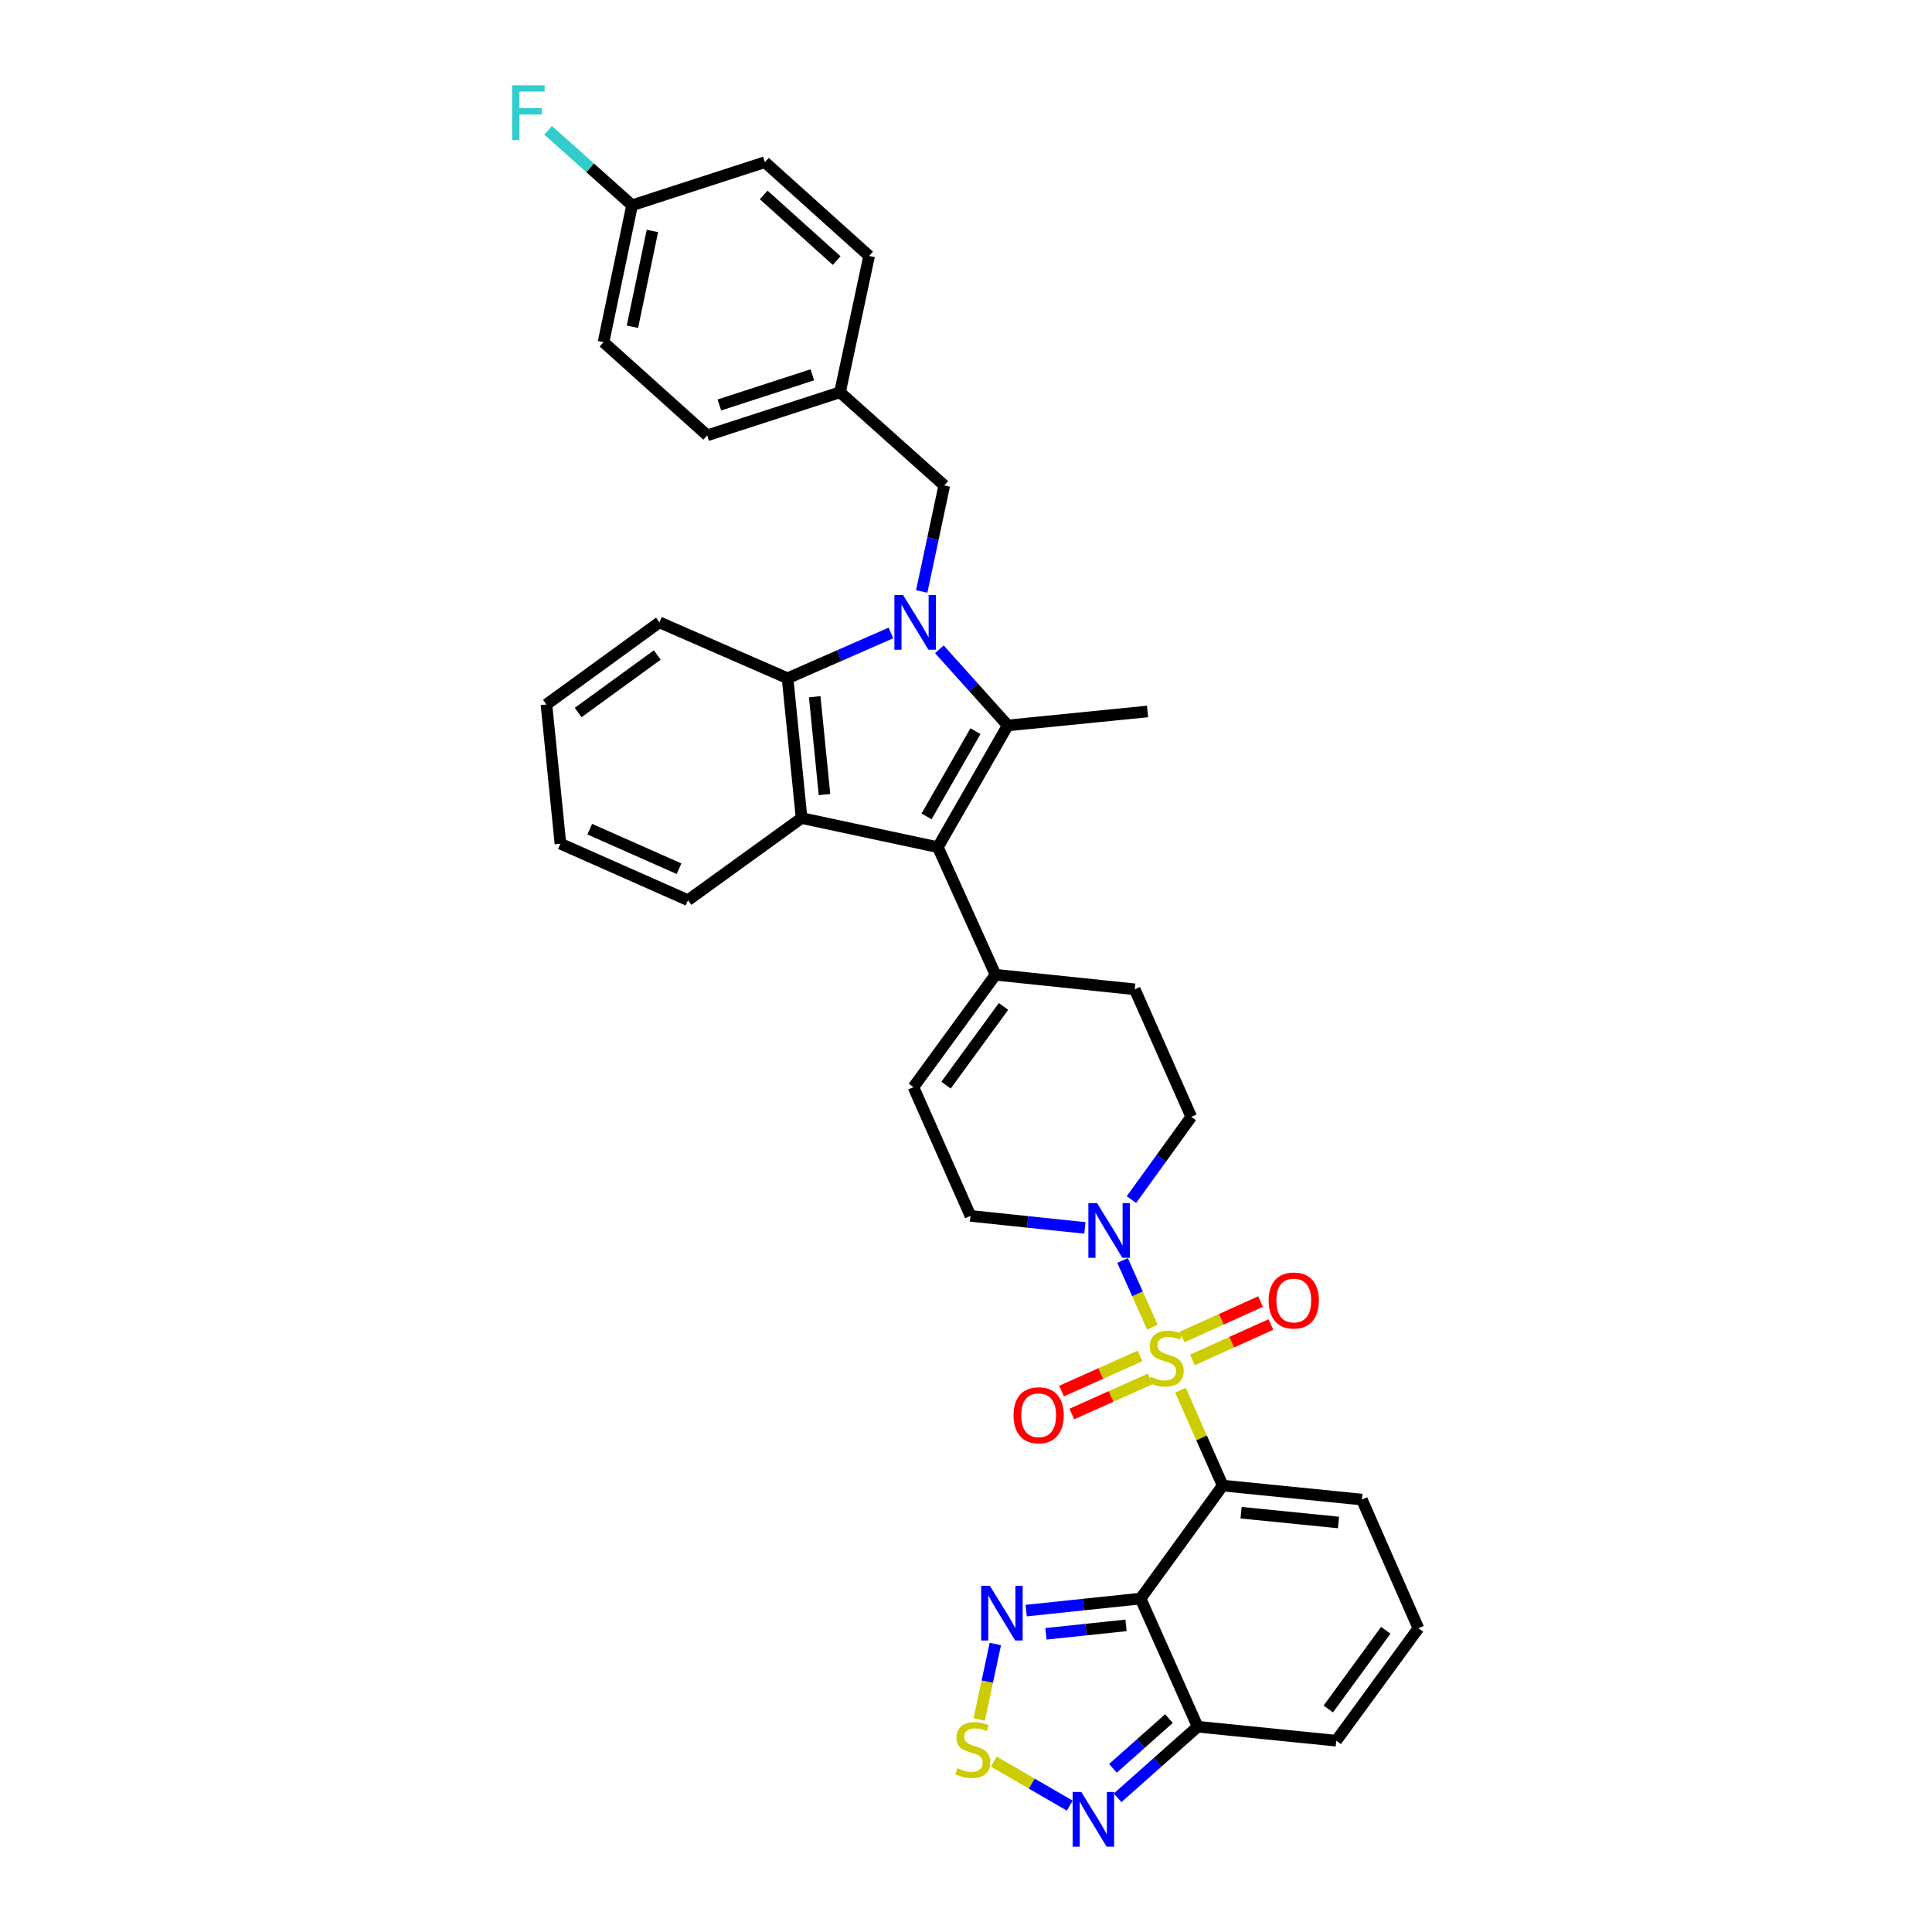 <?xml version='1.0' encoding='iso-8859-1'?>
<svg version='1.1' baseProfile='full'
              xmlns='http://www.w3.org/2000/svg'
                      xmlns:rdkit='http://www.rdkit.org/xml'
                      xmlns:xlink='http://www.w3.org/1999/xlink'
                  xml:space='preserve'
width='1000px' height='1000px' viewBox='0 0 1000 1000'>
<!-- END OF HEADER -->
<rect style='opacity:1.0;fill:#FFFFFF;stroke:none' width='1000' height='1000' x='0' y='0'> </rect>
<path class='bond-0' d='M 611.007,719.582 L 621.936,744.257' style='fill:none;fill-rule:evenodd;stroke:#CCCC00;stroke-width:6px;stroke-linecap:butt;stroke-linejoin:miter;stroke-opacity:1' />
<path class='bond-0' d='M 621.936,744.257 L 632.866,768.933' style='fill:none;fill-rule:evenodd;stroke:#000000;stroke-width:6px;stroke-linecap:butt;stroke-linejoin:miter;stroke-opacity:1' />
<path class='bond-7' d='M 596.489,686.969 L 588.758,669.691' style='fill:none;fill-rule:evenodd;stroke:#CCCC00;stroke-width:6px;stroke-linecap:butt;stroke-linejoin:miter;stroke-opacity:1' />
<path class='bond-7' d='M 588.758,669.691 L 581.027,652.414' style='fill:none;fill-rule:evenodd;stroke:#0000FF;stroke-width:6px;stroke-linecap:butt;stroke-linejoin:miter;stroke-opacity:1' />
<path class='bond-15' d='M 617.188,703.908 L 637.504,694.729' style='fill:none;fill-rule:evenodd;stroke:#CCCC00;stroke-width:6px;stroke-linecap:butt;stroke-linejoin:miter;stroke-opacity:1' />
<path class='bond-15' d='M 637.504,694.729 L 657.82,685.55' style='fill:none;fill-rule:evenodd;stroke:#FF0000;stroke-width:6px;stroke-linecap:butt;stroke-linejoin:miter;stroke-opacity:1' />
<path class='bond-15' d='M 611.828,692.044 L 632.144,682.865' style='fill:none;fill-rule:evenodd;stroke:#CCCC00;stroke-width:6px;stroke-linecap:butt;stroke-linejoin:miter;stroke-opacity:1' />
<path class='bond-15' d='M 632.144,682.865 L 652.459,673.686' style='fill:none;fill-rule:evenodd;stroke:#FF0000;stroke-width:6px;stroke-linecap:butt;stroke-linejoin:miter;stroke-opacity:1' />
<path class='bond-16' d='M 590.068,701.83 L 569.76,710.921' style='fill:none;fill-rule:evenodd;stroke:#CCCC00;stroke-width:6px;stroke-linecap:butt;stroke-linejoin:miter;stroke-opacity:1' />
<path class='bond-16' d='M 569.76,710.921 L 549.452,720.013' style='fill:none;fill-rule:evenodd;stroke:#FF0000;stroke-width:6px;stroke-linecap:butt;stroke-linejoin:miter;stroke-opacity:1' />
<path class='bond-16' d='M 595.388,713.712 L 575.08,722.804' style='fill:none;fill-rule:evenodd;stroke:#CCCC00;stroke-width:6px;stroke-linecap:butt;stroke-linejoin:miter;stroke-opacity:1' />
<path class='bond-16' d='M 575.08,722.804 L 554.772,731.896' style='fill:none;fill-rule:evenodd;stroke:#FF0000;stroke-width:6px;stroke-linecap:butt;stroke-linejoin:miter;stroke-opacity:1' />
<path class='bond-2' d='M 632.866,768.933 L 590.351,827.411' style='fill:none;fill-rule:evenodd;stroke:#000000;stroke-width:6px;stroke-linecap:butt;stroke-linejoin:miter;stroke-opacity:1' />
<path class='bond-14' d='M 632.866,768.933 L 704.913,776.166' style='fill:none;fill-rule:evenodd;stroke:#000000;stroke-width:6px;stroke-linecap:butt;stroke-linejoin:miter;stroke-opacity:1' />
<path class='bond-14' d='M 642.373,782.972 L 692.805,788.035' style='fill:none;fill-rule:evenodd;stroke:#000000;stroke-width:6px;stroke-linecap:butt;stroke-linejoin:miter;stroke-opacity:1' />
<path class='bond-1' d='M 486.211,336.074 L 503.914,355.78' style='fill:none;fill-rule:evenodd;stroke:#0000FF;stroke-width:6px;stroke-linecap:butt;stroke-linejoin:miter;stroke-opacity:1' />
<path class='bond-1' d='M 503.914,355.78 L 521.617,375.486' style='fill:none;fill-rule:evenodd;stroke:#000000;stroke-width:6px;stroke-linecap:butt;stroke-linejoin:miter;stroke-opacity:1' />
<path class='bond-17' d='M 477.076,306.151 L 482.913,278.713' style='fill:none;fill-rule:evenodd;stroke:#0000FF;stroke-width:6px;stroke-linecap:butt;stroke-linejoin:miter;stroke-opacity:1' />
<path class='bond-17' d='M 482.913,278.713 L 488.751,251.276' style='fill:none;fill-rule:evenodd;stroke:#000000;stroke-width:6px;stroke-linecap:butt;stroke-linejoin:miter;stroke-opacity:1' />
<path class='bond-38' d='M 461.135,327.62 L 434.392,339.344' style='fill:none;fill-rule:evenodd;stroke:#0000FF;stroke-width:6px;stroke-linecap:butt;stroke-linejoin:miter;stroke-opacity:1' />
<path class='bond-38' d='M 434.392,339.344 L 407.649,351.068' style='fill:none;fill-rule:evenodd;stroke:#000000;stroke-width:6px;stroke-linecap:butt;stroke-linejoin:miter;stroke-opacity:1' />
<path class='bond-8' d='M 590.351,827.411 L 560.744,830.526' style='fill:none;fill-rule:evenodd;stroke:#000000;stroke-width:6px;stroke-linecap:butt;stroke-linejoin:miter;stroke-opacity:1' />
<path class='bond-8' d='M 560.744,830.526 L 531.138,833.642' style='fill:none;fill-rule:evenodd;stroke:#0000FF;stroke-width:6px;stroke-linecap:butt;stroke-linejoin:miter;stroke-opacity:1' />
<path class='bond-8' d='M 582.832,841.293 L 562.107,843.474' style='fill:none;fill-rule:evenodd;stroke:#000000;stroke-width:6px;stroke-linecap:butt;stroke-linejoin:miter;stroke-opacity:1' />
<path class='bond-8' d='M 562.107,843.474 L 541.382,845.655' style='fill:none;fill-rule:evenodd;stroke:#0000FF;stroke-width:6px;stroke-linecap:butt;stroke-linejoin:miter;stroke-opacity:1' />
<path class='bond-9' d='M 590.351,827.411 L 619.905,893.75' style='fill:none;fill-rule:evenodd;stroke:#000000;stroke-width:6px;stroke-linecap:butt;stroke-linejoin:miter;stroke-opacity:1' />
<path class='bond-3' d='M 521.617,375.486 L 485.438,438.499' style='fill:none;fill-rule:evenodd;stroke:#000000;stroke-width:6px;stroke-linecap:butt;stroke-linejoin:miter;stroke-opacity:1' />
<path class='bond-3' d='M 504.9,378.455 L 479.575,422.564' style='fill:none;fill-rule:evenodd;stroke:#000000;stroke-width:6px;stroke-linecap:butt;stroke-linejoin:miter;stroke-opacity:1' />
<path class='bond-24' d='M 521.617,375.486 L 593.968,368.253' style='fill:none;fill-rule:evenodd;stroke:#000000;stroke-width:6px;stroke-linecap:butt;stroke-linejoin:miter;stroke-opacity:1' />
<path class='bond-4' d='M 485.438,438.499 L 515.281,504.528' style='fill:none;fill-rule:evenodd;stroke:#000000;stroke-width:6px;stroke-linecap:butt;stroke-linejoin:miter;stroke-opacity:1' />
<path class='bond-5' d='M 485.438,438.499 L 414.896,423.426' style='fill:none;fill-rule:evenodd;stroke:#000000;stroke-width:6px;stroke-linecap:butt;stroke-linejoin:miter;stroke-opacity:1' />
<path class='bond-6' d='M 414.896,423.426 L 407.649,351.068' style='fill:none;fill-rule:evenodd;stroke:#000000;stroke-width:6px;stroke-linecap:butt;stroke-linejoin:miter;stroke-opacity:1' />
<path class='bond-6' d='M 426.763,411.274 L 421.69,360.624' style='fill:none;fill-rule:evenodd;stroke:#000000;stroke-width:6px;stroke-linecap:butt;stroke-linejoin:miter;stroke-opacity:1' />
<path class='bond-26' d='M 414.896,423.426 L 356.093,465.933' style='fill:none;fill-rule:evenodd;stroke:#000000;stroke-width:6px;stroke-linecap:butt;stroke-linejoin:miter;stroke-opacity:1' />
<path class='bond-28' d='M 407.649,351.068 L 341.323,322.122' style='fill:none;fill-rule:evenodd;stroke:#000000;stroke-width:6px;stroke-linecap:butt;stroke-linejoin:miter;stroke-opacity:1' />
<path class='bond-18' d='M 561.533,635.565 L 531.927,632.455' style='fill:none;fill-rule:evenodd;stroke:#0000FF;stroke-width:6px;stroke-linecap:butt;stroke-linejoin:miter;stroke-opacity:1' />
<path class='bond-18' d='M 531.927,632.455 L 502.32,629.346' style='fill:none;fill-rule:evenodd;stroke:#000000;stroke-width:6px;stroke-linecap:butt;stroke-linejoin:miter;stroke-opacity:1' />
<path class='bond-21' d='M 585.626,620.908 L 601.109,599.493' style='fill:none;fill-rule:evenodd;stroke:#0000FF;stroke-width:6px;stroke-linecap:butt;stroke-linejoin:miter;stroke-opacity:1' />
<path class='bond-21' d='M 601.109,599.493 L 616.592,578.079' style='fill:none;fill-rule:evenodd;stroke:#000000;stroke-width:6px;stroke-linecap:butt;stroke-linejoin:miter;stroke-opacity:1' />
<path class='bond-10' d='M 515.183,850.925 L 511.009,870.46' style='fill:none;fill-rule:evenodd;stroke:#0000FF;stroke-width:6px;stroke-linecap:butt;stroke-linejoin:miter;stroke-opacity:1' />
<path class='bond-10' d='M 511.009,870.46 L 506.835,889.996' style='fill:none;fill-rule:evenodd;stroke:#CCCC00;stroke-width:6px;stroke-linecap:butt;stroke-linejoin:miter;stroke-opacity:1' />
<path class='bond-11' d='M 619.905,893.75 L 599.191,912.146' style='fill:none;fill-rule:evenodd;stroke:#000000;stroke-width:6px;stroke-linecap:butt;stroke-linejoin:miter;stroke-opacity:1' />
<path class='bond-11' d='M 599.191,912.146 L 578.478,930.542' style='fill:none;fill-rule:evenodd;stroke:#0000FF;stroke-width:6px;stroke-linecap:butt;stroke-linejoin:miter;stroke-opacity:1' />
<path class='bond-11' d='M 605.045,889.535 L 590.546,902.412' style='fill:none;fill-rule:evenodd;stroke:#000000;stroke-width:6px;stroke-linecap:butt;stroke-linejoin:miter;stroke-opacity:1' />
<path class='bond-11' d='M 590.546,902.412 L 576.046,915.289' style='fill:none;fill-rule:evenodd;stroke:#0000FF;stroke-width:6px;stroke-linecap:butt;stroke-linejoin:miter;stroke-opacity:1' />
<path class='bond-36' d='M 619.905,893.75 L 691.648,900.983' style='fill:none;fill-rule:evenodd;stroke:#000000;stroke-width:6px;stroke-linecap:butt;stroke-linejoin:miter;stroke-opacity:1' />
<path class='bond-37' d='M 514.404,911.819 L 534.054,923.207' style='fill:none;fill-rule:evenodd;stroke:#CCCC00;stroke-width:6px;stroke-linecap:butt;stroke-linejoin:miter;stroke-opacity:1' />
<path class='bond-37' d='M 534.054,923.207 L 553.704,934.595' style='fill:none;fill-rule:evenodd;stroke:#0000FF;stroke-width:6px;stroke-linecap:butt;stroke-linejoin:miter;stroke-opacity:1' />
<path class='bond-12' d='M 515.281,504.528 L 587.342,512.064' style='fill:none;fill-rule:evenodd;stroke:#000000;stroke-width:6px;stroke-linecap:butt;stroke-linejoin:miter;stroke-opacity:1' />
<path class='bond-35' d='M 515.281,504.528 L 472.781,562.702' style='fill:none;fill-rule:evenodd;stroke:#000000;stroke-width:6px;stroke-linecap:butt;stroke-linejoin:miter;stroke-opacity:1' />
<path class='bond-35' d='M 519.419,520.934 L 489.668,561.656' style='fill:none;fill-rule:evenodd;stroke:#000000;stroke-width:6px;stroke-linecap:butt;stroke-linejoin:miter;stroke-opacity:1' />
<path class='bond-13' d='M 472.781,562.702 L 502.32,629.346' style='fill:none;fill-rule:evenodd;stroke:#000000;stroke-width:6px;stroke-linecap:butt;stroke-linejoin:miter;stroke-opacity:1' />
<path class='bond-19' d='M 704.913,776.166 L 734.162,842.788' style='fill:none;fill-rule:evenodd;stroke:#000000;stroke-width:6px;stroke-linecap:butt;stroke-linejoin:miter;stroke-opacity:1' />
<path class='bond-23' d='M 488.751,251.276 L 434.786,203.04' style='fill:none;fill-rule:evenodd;stroke:#000000;stroke-width:6px;stroke-linecap:butt;stroke-linejoin:miter;stroke-opacity:1' />
<path class='bond-20' d='M 734.162,842.788 L 691.648,900.983' style='fill:none;fill-rule:evenodd;stroke:#000000;stroke-width:6px;stroke-linecap:butt;stroke-linejoin:miter;stroke-opacity:1' />
<path class='bond-20' d='M 717.273,843.837 L 687.512,884.574' style='fill:none;fill-rule:evenodd;stroke:#000000;stroke-width:6px;stroke-linecap:butt;stroke-linejoin:miter;stroke-opacity:1' />
<path class='bond-22' d='M 616.592,578.079 L 587.342,512.064' style='fill:none;fill-rule:evenodd;stroke:#000000;stroke-width:6px;stroke-linecap:butt;stroke-linejoin:miter;stroke-opacity:1' />
<path class='bond-29' d='M 434.786,203.04 L 449.853,132.476' style='fill:none;fill-rule:evenodd;stroke:#000000;stroke-width:6px;stroke-linecap:butt;stroke-linejoin:miter;stroke-opacity:1' />
<path class='bond-30' d='M 434.786,203.04 L 366.045,225.339' style='fill:none;fill-rule:evenodd;stroke:#000000;stroke-width:6px;stroke-linecap:butt;stroke-linejoin:miter;stroke-opacity:1' />
<path class='bond-30' d='M 420.458,194.001 L 372.339,209.61' style='fill:none;fill-rule:evenodd;stroke:#000000;stroke-width:6px;stroke-linecap:butt;stroke-linejoin:miter;stroke-opacity:1' />
<path class='bond-25' d='M 327.154,106.25 L 312.385,177.103' style='fill:none;fill-rule:evenodd;stroke:#000000;stroke-width:6px;stroke-linecap:butt;stroke-linejoin:miter;stroke-opacity:1' />
<path class='bond-25' d='M 337.684,119.534 L 327.345,169.132' style='fill:none;fill-rule:evenodd;stroke:#000000;stroke-width:6px;stroke-linecap:butt;stroke-linejoin:miter;stroke-opacity:1' />
<path class='bond-27' d='M 327.154,106.25 L 305.43,86.847' style='fill:none;fill-rule:evenodd;stroke:#000000;stroke-width:6px;stroke-linecap:butt;stroke-linejoin:miter;stroke-opacity:1' />
<path class='bond-27' d='M 305.43,86.847 L 283.705,67.444' style='fill:none;fill-rule:evenodd;stroke:#33CCCC;stroke-width:6px;stroke-linecap:butt;stroke-linejoin:miter;stroke-opacity:1' />
<path class='bond-40' d='M 327.154,106.25 L 395.903,83.951' style='fill:none;fill-rule:evenodd;stroke:#000000;stroke-width:6px;stroke-linecap:butt;stroke-linejoin:miter;stroke-opacity:1' />
<path class='bond-33' d='M 356.093,465.933 L 290.078,436.691' style='fill:none;fill-rule:evenodd;stroke:#000000;stroke-width:6px;stroke-linecap:butt;stroke-linejoin:miter;stroke-opacity:1' />
<path class='bond-33' d='M 351.464,449.643 L 305.253,429.173' style='fill:none;fill-rule:evenodd;stroke:#000000;stroke-width:6px;stroke-linecap:butt;stroke-linejoin:miter;stroke-opacity:1' />
<path class='bond-39' d='M 341.323,322.122 L 282.831,364.637' style='fill:none;fill-rule:evenodd;stroke:#000000;stroke-width:6px;stroke-linecap:butt;stroke-linejoin:miter;stroke-opacity:1' />
<path class='bond-39' d='M 340.204,339.03 L 299.259,368.791' style='fill:none;fill-rule:evenodd;stroke:#000000;stroke-width:6px;stroke-linecap:butt;stroke-linejoin:miter;stroke-opacity:1' />
<path class='bond-32' d='M 449.853,132.476 L 395.903,83.951' style='fill:none;fill-rule:evenodd;stroke:#000000;stroke-width:6px;stroke-linecap:butt;stroke-linejoin:miter;stroke-opacity:1' />
<path class='bond-32' d='M 433.054,134.877 L 395.289,100.909' style='fill:none;fill-rule:evenodd;stroke:#000000;stroke-width:6px;stroke-linecap:butt;stroke-linejoin:miter;stroke-opacity:1' />
<path class='bond-31' d='M 366.045,225.339 L 312.385,177.103' style='fill:none;fill-rule:evenodd;stroke:#000000;stroke-width:6px;stroke-linecap:butt;stroke-linejoin:miter;stroke-opacity:1' />
<path class='bond-34' d='M 290.078,436.691 L 282.831,364.637' style='fill:none;fill-rule:evenodd;stroke:#000000;stroke-width:6px;stroke-linecap:butt;stroke-linejoin:miter;stroke-opacity:1' />
<path  class='atom-0' d='M 595.616 712.617
Q 595.936 712.737, 597.256 713.297
Q 598.576 713.857, 600.016 714.217
Q 601.496 714.537, 602.936 714.537
Q 605.616 714.537, 607.176 713.257
Q 608.736 711.937, 608.736 709.657
Q 608.736 708.097, 607.936 707.137
Q 607.176 706.177, 605.976 705.657
Q 604.776 705.137, 602.776 704.537
Q 600.256 703.777, 598.736 703.057
Q 597.256 702.337, 596.176 700.817
Q 595.136 699.297, 595.136 696.737
Q 595.136 693.177, 597.536 690.977
Q 599.976 688.777, 604.776 688.777
Q 608.056 688.777, 611.776 690.337
L 610.856 693.417
Q 607.456 692.017, 604.896 692.017
Q 602.136 692.017, 600.616 693.177
Q 599.096 694.297, 599.136 696.257
Q 599.136 697.777, 599.896 698.697
Q 600.696 699.617, 601.816 700.137
Q 602.976 700.657, 604.896 701.257
Q 607.456 702.057, 608.976 702.857
Q 610.496 703.657, 611.576 705.297
Q 612.696 706.897, 612.696 709.657
Q 612.696 713.577, 610.056 715.697
Q 607.456 717.777, 603.096 717.777
Q 600.576 717.777, 598.656 717.217
Q 596.776 716.697, 594.536 715.777
L 595.616 712.617
' fill='#CCCC00'/>
<path  class='atom-2' d='M 467.418 307.962
L 476.698 322.962
Q 477.618 324.442, 479.098 327.122
Q 480.578 329.802, 480.658 329.962
L 480.658 307.962
L 484.418 307.962
L 484.418 336.282
L 480.538 336.282
L 470.578 319.882
Q 469.418 317.962, 468.178 315.762
Q 466.978 313.562, 466.618 312.882
L 466.618 336.282
L 462.938 336.282
L 462.938 307.962
L 467.418 307.962
' fill='#0000FF'/>
<path  class='atom-8' d='M 567.817 622.722
L 577.097 637.722
Q 578.017 639.202, 579.497 641.882
Q 580.977 644.562, 581.057 644.722
L 581.057 622.722
L 584.817 622.722
L 584.817 651.042
L 580.937 651.042
L 570.977 634.642
Q 569.817 632.722, 568.577 630.522
Q 567.377 628.322, 567.017 627.642
L 567.017 651.042
L 563.337 651.042
L 563.337 622.722
L 567.817 622.722
' fill='#0000FF'/>
<path  class='atom-9' d='M 512.334 820.802
L 521.614 835.802
Q 522.534 837.282, 524.014 839.962
Q 525.494 842.642, 525.574 842.802
L 525.574 820.802
L 529.334 820.802
L 529.334 849.122
L 525.454 849.122
L 515.494 832.722
Q 514.334 830.802, 513.094 828.602
Q 511.894 826.402, 511.534 825.722
L 511.534 849.122
L 507.854 849.122
L 507.854 820.802
L 512.334 820.802
' fill='#0000FF'/>
<path  class='atom-11' d='M 495.521 915.231
Q 495.841 915.351, 497.161 915.911
Q 498.481 916.471, 499.921 916.831
Q 501.401 917.151, 502.841 917.151
Q 505.521 917.151, 507.081 915.871
Q 508.641 914.551, 508.641 912.271
Q 508.641 910.711, 507.841 909.751
Q 507.081 908.791, 505.881 908.271
Q 504.681 907.751, 502.681 907.151
Q 500.161 906.391, 498.641 905.671
Q 497.161 904.951, 496.081 903.431
Q 495.041 901.911, 495.041 899.351
Q 495.041 895.791, 497.441 893.591
Q 499.881 891.391, 504.681 891.391
Q 507.961 891.391, 511.681 892.951
L 510.761 896.031
Q 507.361 894.631, 504.801 894.631
Q 502.041 894.631, 500.521 895.791
Q 499.001 896.911, 499.041 898.871
Q 499.041 900.391, 499.801 901.311
Q 500.601 902.231, 501.721 902.751
Q 502.881 903.271, 504.801 903.871
Q 507.361 904.671, 508.881 905.471
Q 510.401 906.271, 511.481 907.911
Q 512.601 909.511, 512.601 912.271
Q 512.601 916.191, 509.961 918.311
Q 507.361 920.391, 503.001 920.391
Q 500.481 920.391, 498.561 919.831
Q 496.681 919.311, 494.441 918.391
L 495.521 915.231
' fill='#CCCC00'/>
<path  class='atom-12' d='M 559.673 927.523
L 568.953 942.523
Q 569.873 944.003, 571.353 946.683
Q 572.833 949.363, 572.913 949.523
L 572.913 927.523
L 576.673 927.523
L 576.673 955.843
L 572.793 955.843
L 562.833 939.443
Q 561.673 937.523, 560.433 935.323
Q 559.233 933.123, 558.873 932.443
L 558.873 955.843
L 555.193 955.843
L 555.193 927.523
L 559.673 927.523
' fill='#0000FF'/>
<path  class='atom-16' d='M 656.652 673.141
Q 656.652 666.341, 660.012 662.541
Q 663.372 658.741, 669.652 658.741
Q 675.932 658.741, 679.292 662.541
Q 682.652 666.341, 682.652 673.141
Q 682.652 680.021, 679.252 683.941
Q 675.852 687.821, 669.652 687.821
Q 663.412 687.821, 660.012 683.941
Q 656.652 680.061, 656.652 673.141
M 669.652 684.621
Q 673.972 684.621, 676.292 681.741
Q 678.652 678.821, 678.652 673.141
Q 678.652 667.581, 676.292 664.781
Q 673.972 661.941, 669.652 661.941
Q 665.332 661.941, 662.972 664.741
Q 660.652 667.541, 660.652 673.141
Q 660.652 678.861, 662.972 681.741
Q 665.332 684.621, 669.652 684.621
' fill='#FF0000'/>
<path  class='atom-17' d='M 524.602 732.53
Q 524.602 725.73, 527.962 721.93
Q 531.322 718.13, 537.602 718.13
Q 543.882 718.13, 547.242 721.93
Q 550.602 725.73, 550.602 732.53
Q 550.602 739.41, 547.202 743.33
Q 543.802 747.21, 537.602 747.21
Q 531.362 747.21, 527.962 743.33
Q 524.602 739.45, 524.602 732.53
M 537.602 744.01
Q 541.922 744.01, 544.242 741.13
Q 546.602 738.21, 546.602 732.53
Q 546.602 726.97, 544.242 724.17
Q 541.922 721.33, 537.602 721.33
Q 533.282 721.33, 530.922 724.13
Q 528.602 726.93, 528.602 732.53
Q 528.602 738.25, 530.922 741.13
Q 533.282 744.01, 537.602 744.01
' fill='#FF0000'/>
<path  class='atom-28' d='M 265.066 44.157
L 281.906 44.157
L 281.906 47.397
L 268.866 47.397
L 268.866 55.997
L 280.466 55.997
L 280.466 59.277
L 268.866 59.277
L 268.866 72.477
L 265.066 72.477
L 265.066 44.157
' fill='#33CCCC'/>
</svg>
